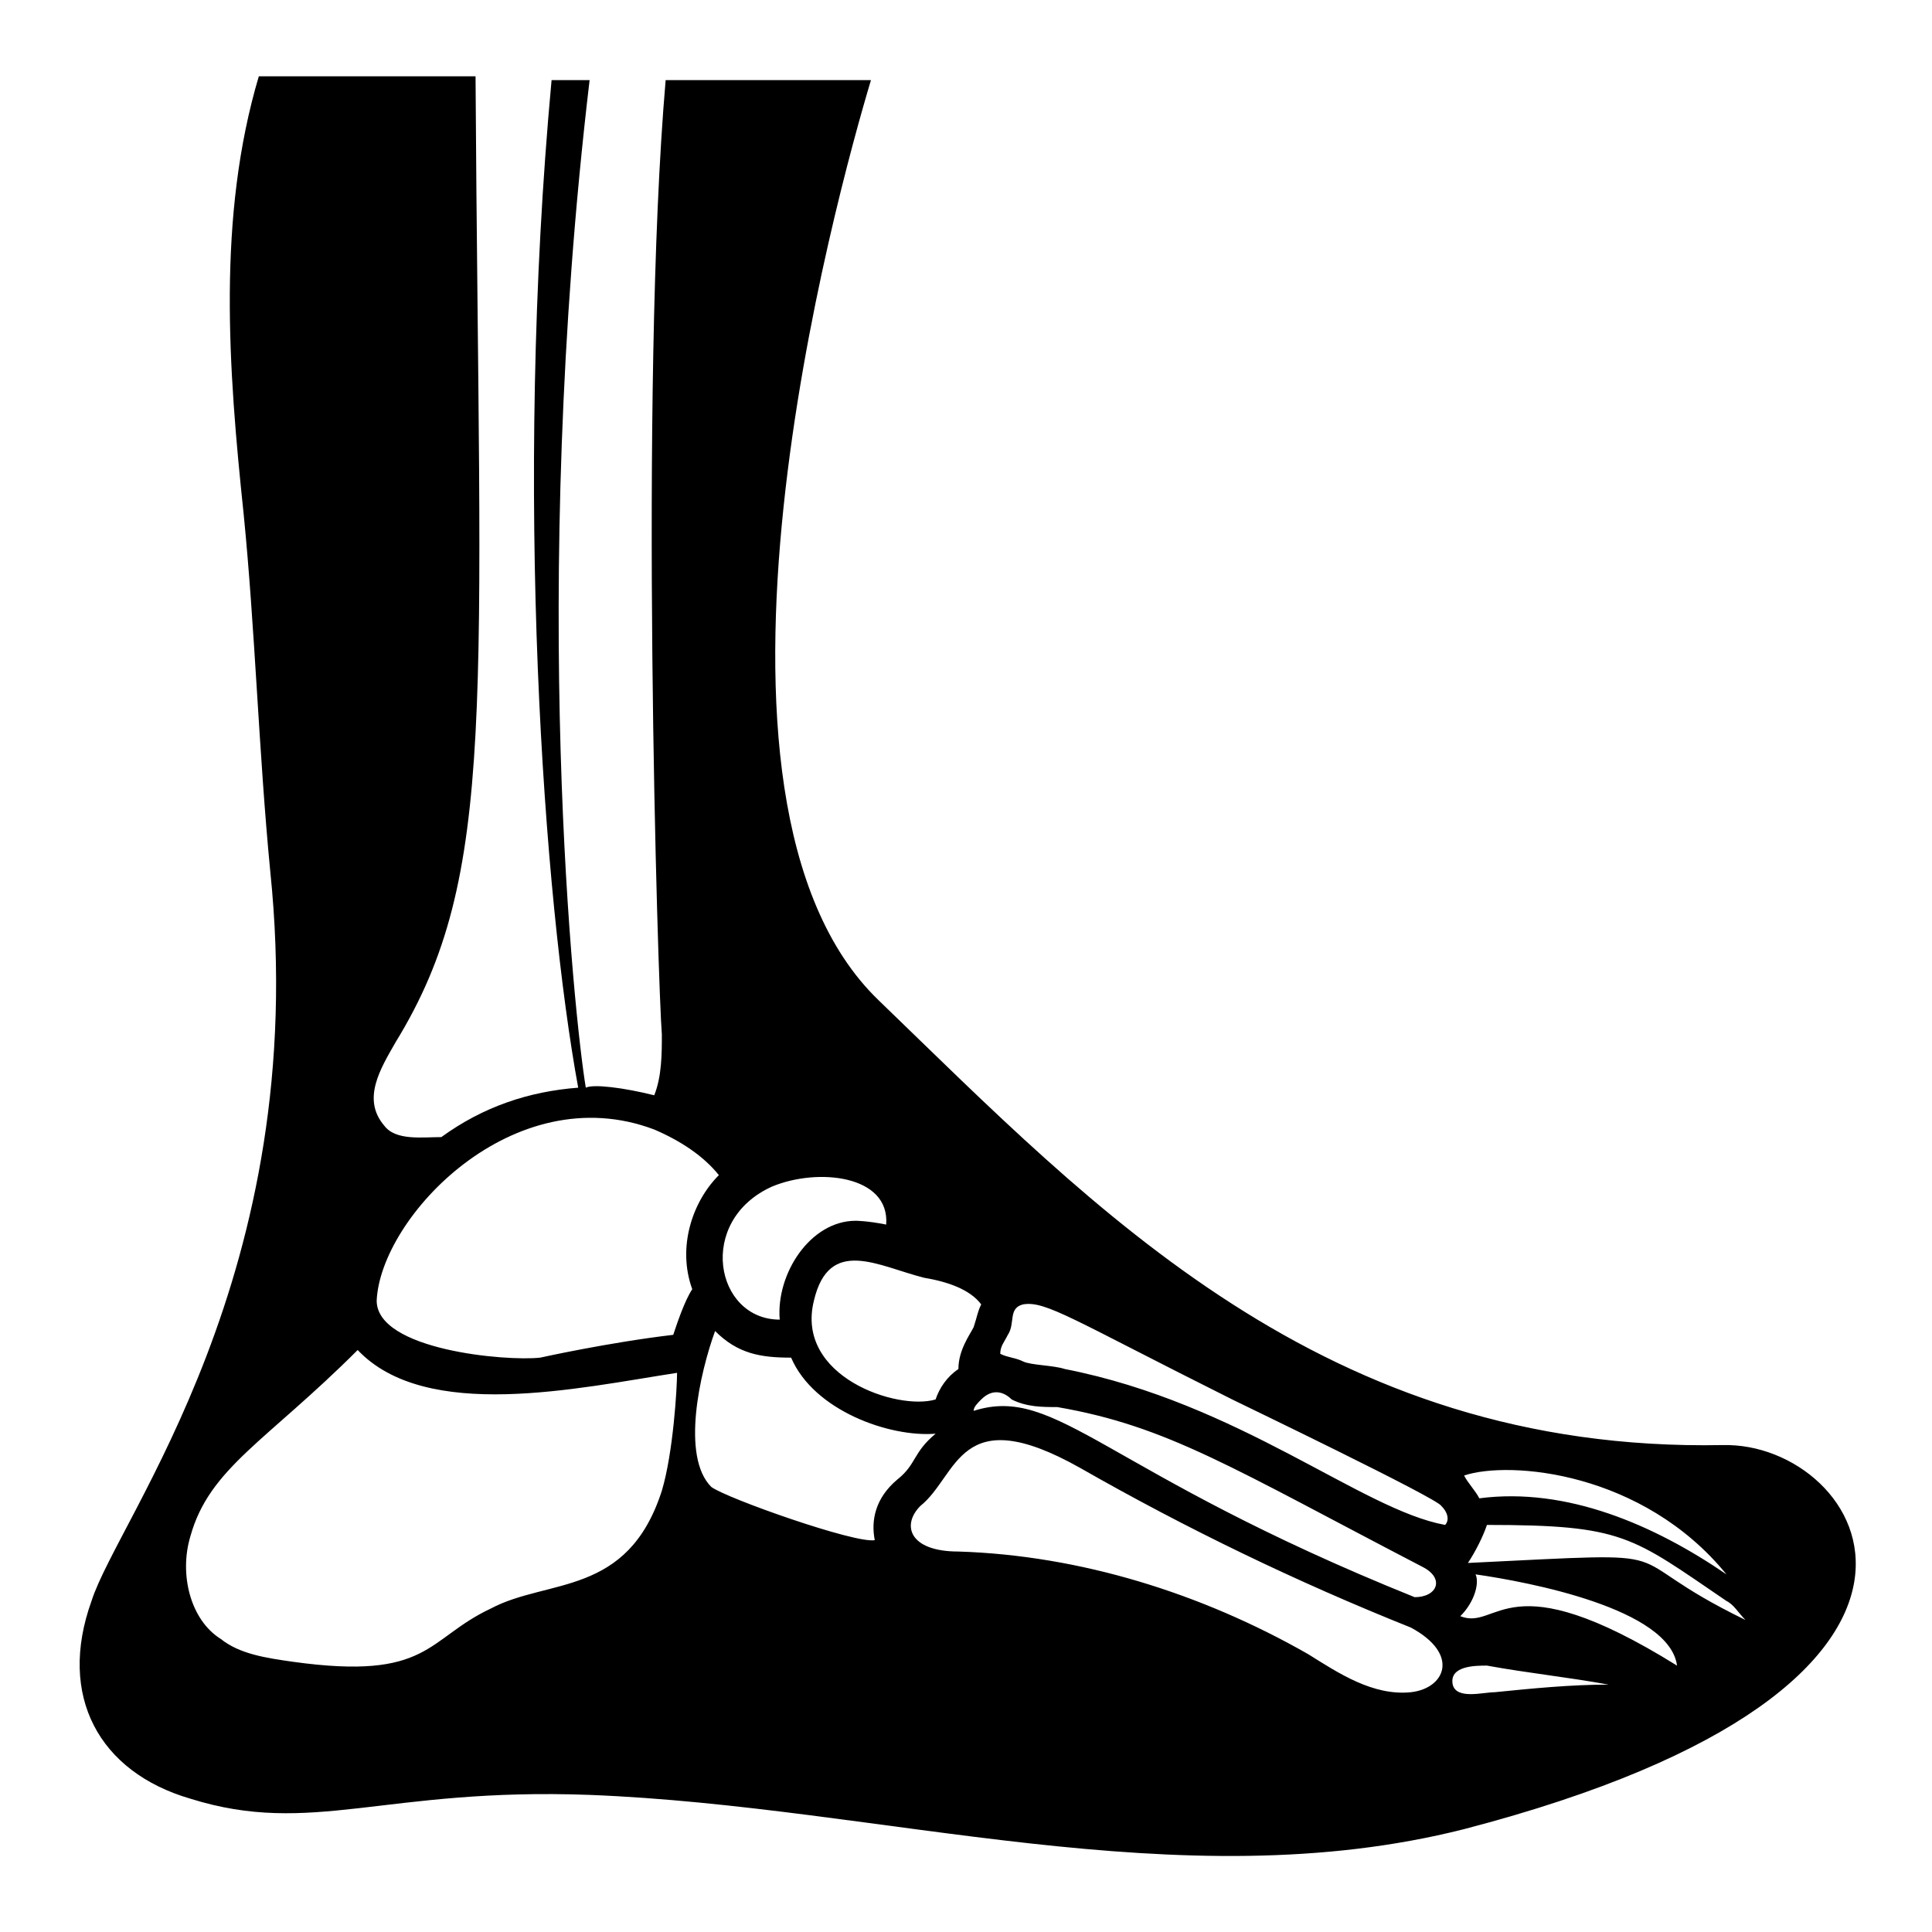 <?xml version="1.0" encoding="UTF-8"?>
<!-- Uploaded to: ICON Repo, www.iconrepo.com, Generator: ICON Repo Mixer Tools -->
<svg fill="#000000" width="800px" height="800px" version="1.1" viewBox="144 144 512 512" xmlns="http://www.w3.org/2000/svg">
 <path d="m600.52 526.96c-105.8 2.016-166.26-62.473-223.69-117.89-55.418-53.402-11.082-213.62-2.016-243.84h-54.41c-7.055 81.617-2.016 240.82-1.008 252.91 0 5.039 0 11.082-2.016 16.121-8.062-2.016-16.121-3.023-18.137-2.016-3.023-18.137-15.113-130.99 1.008-267.02h-10.078c-10.078 108.82-2.016 217.64 7.055 267.02-13.098 1.008-25.191 5.039-36.273 13.098-5.039 0-12.09 1.008-15.113-3.023-6.051-7.051-1.012-15.113 3.019-22.164 27.207-44.336 22.168-88.672 21.16-255.93l-57.434-0.004c-11.086 37.281-8.062 77.586-4.031 115.88 3.023 30.23 4.031 63.48 7.055 94.715 11.082 106.81-40.305 171.3-47.359 193.46-9.07 25.191 2.016 45.344 26.199 52.395 32.242 10.078 51.387-3.023 105.8-1.008 77.586 3.023 156.18 28.215 231.75 9.07 147.11-38.289 105.8-102.78 68.516-101.77zm1.008 34.262c-19.145-13.098-42.32-23.176-65.496-20.152-1.008-2.016-3.023-4.031-4.031-6.047 12.094-4.031 47.359-1.008 69.527 26.199zm-189.43-46.352c4.031 2.016 8.062 2.016 12.09 2.016 29.223 5.039 46.352 16.121 96.73 42.32 6.047 3.023 4.031 8.062-2.016 8.062-82.625-33.25-94.715-56.426-116.88-49.375 0-1.008 1.008-2.016 2.016-3.023 3.023-3.023 6.047-2.016 8.062 0zm-8.062-25.191c-1.008 2.016-1.008 3.023-2.016 6.047-1.008 2.016-4.031 6.047-4.031 11.082-3.023 2.016-5.039 5.039-6.047 8.062-10.078 3.023-37.281-6.047-32.242-26.199 4.031-17.129 17.129-9.07 29.223-6.047 6.047 1.012 12.094 3.023 15.113 7.055zm-55.418-31.234c12.09-5.039 31.234-3.023 30.23 10.078-5.039-1.008-8.062-1.008-8.062-1.008-12.09 0-21.16 14.105-20.152 26.199-17.129-0.004-22.168-26.203-2.016-35.27zm-29.219 80.609c-9.07 28.215-30.23 23.176-45.344 31.234-17.129 8.062-16.121 19.145-52.395 14.105-7.055-1.008-14.105-2.016-19.145-6.047-8.062-5.035-11.086-17.125-8.062-27.203 5.039-18.137 20.152-25.191 44.336-49.375 18.137 19.145 58.441 10.078 84.641 6.047-0.004 4.031-1.012 21.16-4.031 31.238zm3.019-41.312c-17.129 2.016-35.266 6.047-35.266 6.047-9.07 1.008-43.328-2.016-43.328-15.113 1.008-22.168 36.273-59.449 73.555-45.344 7.055 3.023 13.098 7.055 17.129 12.09-7.055 7.055-11.082 19.145-7.055 30.23-2.012 3.019-4.027 9.066-5.035 12.09zm59.453 38.289c-6.047 5.039-7.055 11.082-6.047 16.121-5.039 1.008-39.297-11.082-43.328-14.105-8.062-8.062-3.023-30.23 1.008-41.312 6.047 6.047 12.09 7.055 20.152 7.055 6.047 14.105 26.199 21.16 38.289 20.152-6.047 5.035-5.039 8.059-10.074 12.09zm136.03 56.426c-10.078 1.008-19.145-5.039-27.207-10.078-28.215-16.121-60.457-26.199-92.699-27.207-13.098 0-15.113-7.055-10.078-12.09 10.078-8.062 10.078-28.215 42.32-10.078 28.215 16.121 57.434 30.23 87.664 42.32 13.098 7.059 9.066 16.125 0 17.133zm9.066-44.336c-22.168-4.031-54.41-32.242-100.76-41.312-3.023-1.008-9.07-1.008-11.082-2.016-2.016-1.008-4.031-1.008-6.047-2.016 0-2.016 1.008-3.023 2.016-5.039 2.016-3.023 0-7.055 4.031-8.062 6.047-1.008 13.098 4.031 55.418 25.191 2.016 1.008 54.41 26.199 55.418 28.215 2.016 2.016 2.016 4.031 1.008 5.039zm13.102 44.336c-3.023 0-10.078 2.016-11.082-2.016-1.008-5.039 6.047-5.039 9.07-5.039 11.082 2.016 21.16 3.023 32.242 5.039-10.078 0-20.156 1.008-30.23 2.016zm-9.07-20.152c4.031-4.031 5.039-9.07 4.031-11.082 14.105 2.016 51.387 9.07 53.402 24.184-45.34-28.215-47.355-9.07-57.434-13.102zm2.016-14.105c2.016-3.023 4.031-7.055 5.039-10.078 36.273 0 38.289 3.023 63.48 20.152 2.016 1.008 3.023 3.023 5.039 5.039-37.285-18.137-11.086-18.137-73.559-15.113z"/>
</svg>